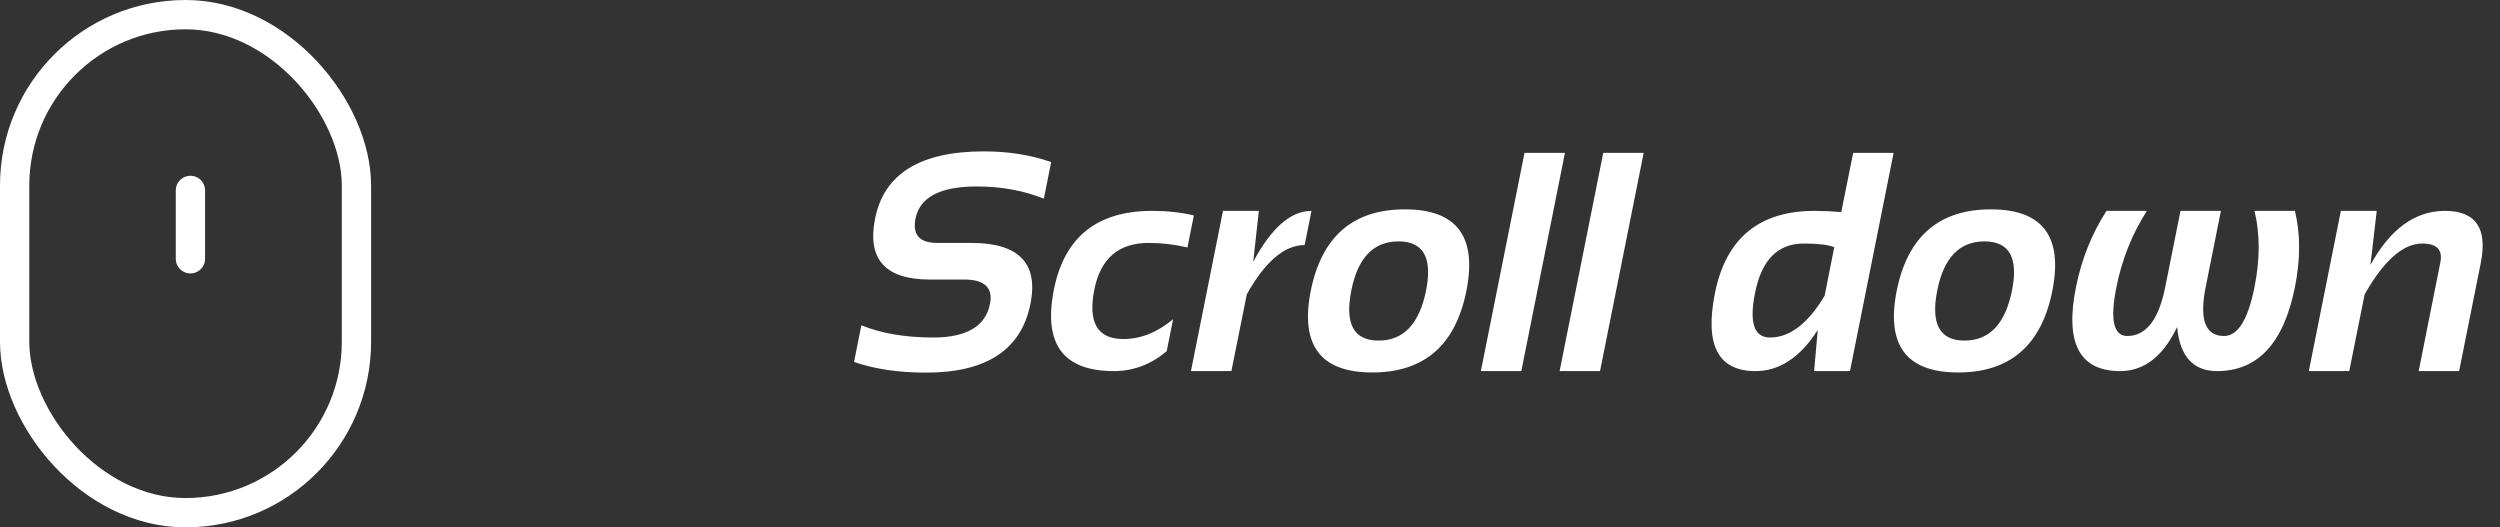 <svg width="128" height="27" viewBox="0 0 128 27" fill="none" xmlns="http://www.w3.org/2000/svg">
<rect x="0" y="0" width="128" height="27" fill="#333333" stroke="none"/>
<path d="M43.727 18.531L44.102 16.656C45.138 17.073 46.362 17.281 47.773 17.281C49.487 17.281 50.458 16.708 50.688 15.562C50.854 14.729 50.411 14.312 49.359 14.312H47.609C45.323 14.312 44.388 13.271 44.805 11.188C45.263 8.896 47.12 7.75 50.375 7.75C51.625 7.75 52.773 7.932 53.82 8.297L53.445 10.172C52.409 9.755 51.266 9.547 50.016 9.547C48.141 9.547 47.094 10.094 46.875 11.188C46.708 12.021 47.078 12.438 47.984 12.438H49.734C52.167 12.438 53.175 13.479 52.758 15.562C52.289 17.906 50.508 19.078 47.414 19.078C46.003 19.078 44.773 18.896 43.727 18.531ZM59.734 17.984C58.922 18.662 58.021 19 57.031 19C54.427 19 53.404 17.607 53.961 14.82C54.497 12.138 56.172 10.797 58.984 10.797C59.766 10.797 60.479 10.875 61.125 11.031L60.797 12.672C60.151 12.516 59.49 12.438 58.812 12.438C57.276 12.438 56.349 13.232 56.031 14.82C55.693 16.513 56.188 17.359 57.516 17.359C58.401 17.359 59.25 17.021 60.062 16.344L59.734 17.984ZM60.977 19L62.617 10.797H64.453L64.164 13.406C65.091 11.667 66.086 10.797 67.148 10.797L66.797 12.547C65.766 12.547 64.779 13.388 63.836 15.07L63.047 19H60.977ZM69.188 14.867C68.844 16.581 69.31 17.438 70.586 17.438C71.862 17.438 72.672 16.581 73.016 14.867C73.349 13.195 72.878 12.359 71.602 12.359C70.326 12.359 69.521 13.195 69.188 14.867ZM67.109 14.898C67.667 12.112 69.273 10.719 71.93 10.719C74.586 10.719 75.635 12.112 75.078 14.898C74.521 17.68 72.914 19.07 70.258 19.07C67.612 19.07 66.562 17.68 67.109 14.898ZM80.125 7.828L77.891 19H75.82L78.055 7.828H80.125ZM84.156 7.828L81.922 19H79.852L82.086 7.828H84.156ZM93.914 12.656C93.602 12.531 93.081 12.469 92.352 12.469C91.023 12.469 90.193 13.31 89.859 14.992C89.552 16.518 89.807 17.281 90.625 17.281C91.635 17.281 92.568 16.568 93.422 15.141L93.914 12.656ZM94.719 19H92.883L93.07 16.891C92.174 18.297 91.112 19 89.883 19C87.966 19 87.273 17.669 87.805 15.008C88.367 12.2 90.068 10.797 92.906 10.797C93.328 10.797 93.784 10.818 94.273 10.859L94.883 7.828H96.953L94.719 19ZM99.188 14.867C98.844 16.581 99.31 17.438 100.586 17.438C101.862 17.438 102.672 16.581 103.016 14.867C103.349 13.195 102.878 12.359 101.602 12.359C100.326 12.359 99.521 13.195 99.188 14.867ZM97.109 14.898C97.667 12.112 99.273 10.719 101.93 10.719C104.586 10.719 105.635 12.112 105.078 14.898C104.521 17.68 102.914 19.07 100.258 19.07C97.612 19.07 96.562 17.68 97.109 14.898ZM107.852 10.797H109.922C109.167 11.969 108.646 13.271 108.359 14.703C108.026 16.37 108.211 17.203 108.914 17.203C109.878 17.203 110.526 16.37 110.859 14.703L111.641 10.797H113.711L112.93 14.703C112.596 16.37 112.911 17.203 113.875 17.203C114.578 17.203 115.096 16.37 115.43 14.703C115.716 13.271 115.716 11.969 115.43 10.797H117.5C117.786 11.969 117.786 13.271 117.5 14.703C116.927 17.568 115.599 19 113.516 19C112.292 19 111.609 18.247 111.469 16.742C110.75 18.247 109.779 19 108.555 19C106.471 19 105.716 17.568 106.289 14.703C106.576 13.271 107.096 11.969 107.852 10.797ZM118.211 19L119.852 10.797H121.688L121.367 13.562C122.383 11.719 123.654 10.797 125.18 10.797C126.758 10.797 127.37 11.685 127.016 13.461L125.906 19H123.836L124.945 13.438C125.076 12.792 124.768 12.469 124.023 12.469C123.039 12.469 122.055 13.336 121.07 15.07L120.281 19H118.211Z" fill="white"/>
<rect x="0.75" y="0.75" width="17.5" height="25.5" rx="8.75" stroke="white" stroke-width="1.5" stroke-linecap="round"/>
<line x1="9.75" y1="9.75" x2="9.75" y2="13.25" stroke="white" stroke-width="1.5" stroke-linecap="round"/>
</svg>
